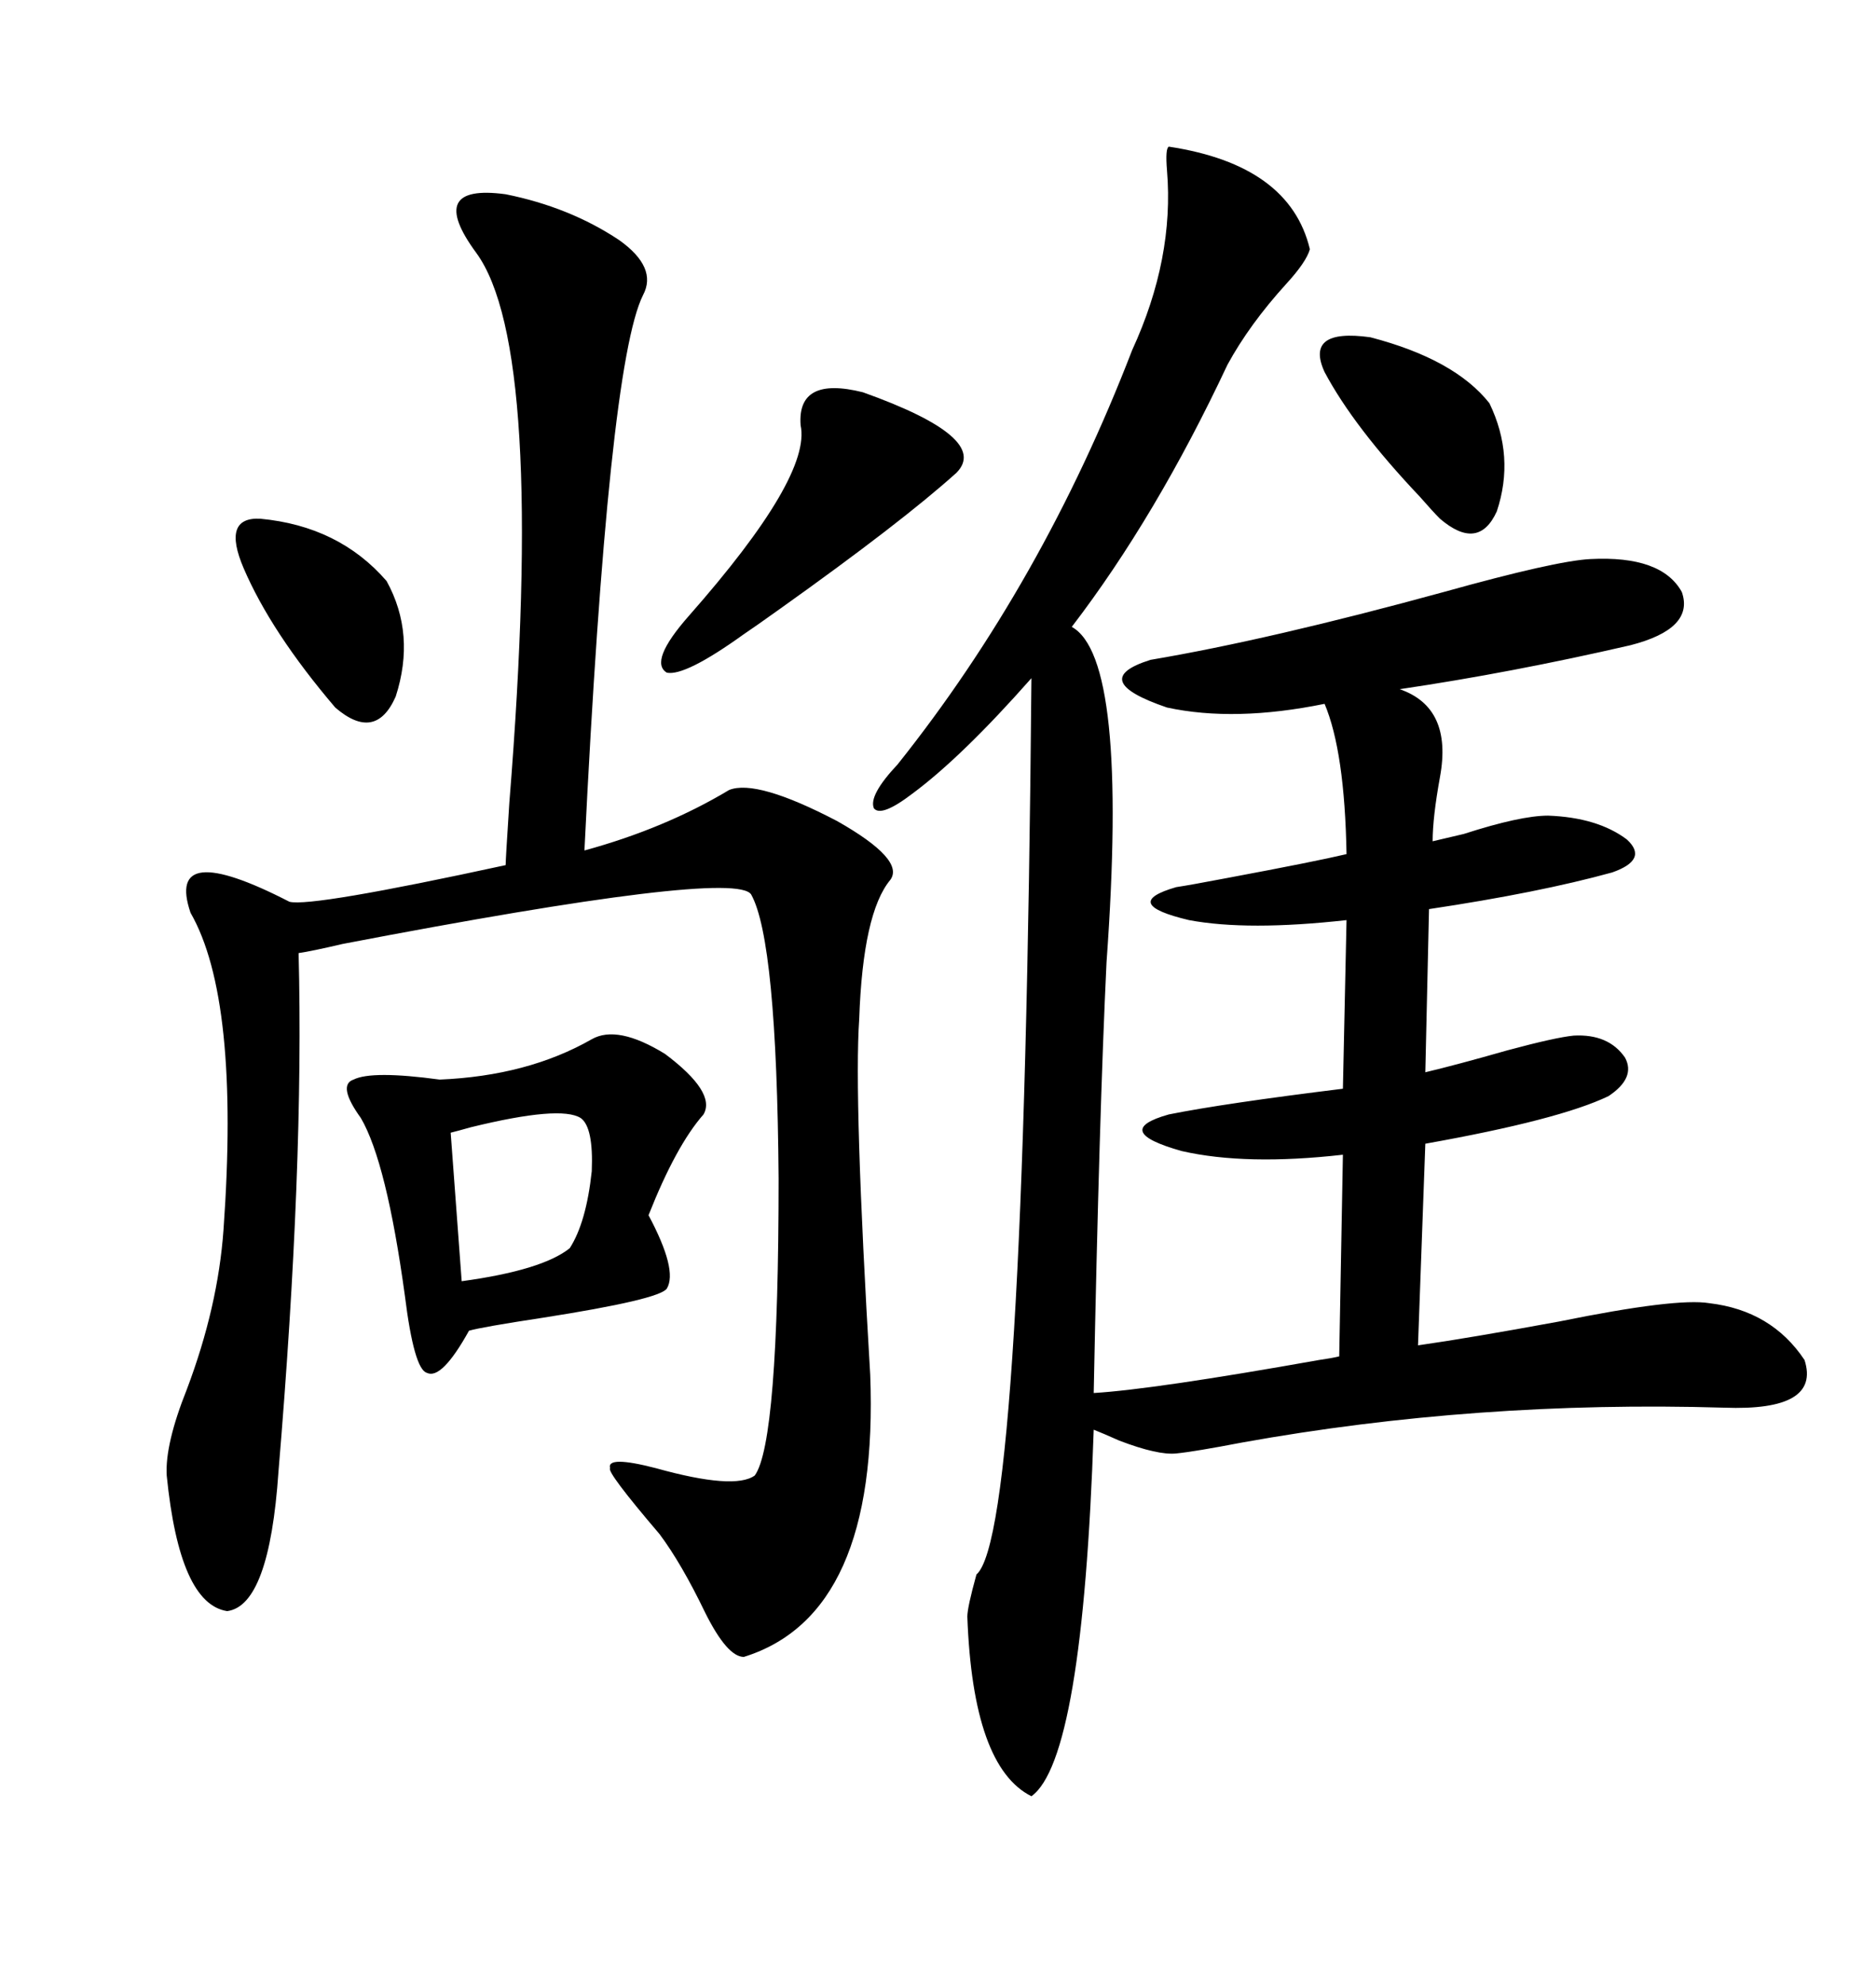 <svg xmlns="http://www.w3.org/2000/svg" xmlns:xlink="http://www.w3.org/1999/xlink" width="300" height="317.285"><path d="M186.91 23.44L186.91 23.44Q206.25 26.37 209.47 39.84L209.47 39.84Q208.89 41.89 205.66 45.41L205.66 45.41Q199.80 51.86 196.29 58.30L196.29 58.30Q184.86 82.62 171.39 100.20L171.39 100.20Q180.47 105.18 176.95 153.81L176.95 153.81Q175.78 178.13 174.90 222.66L174.90 222.66Q184.57 222.07 210.94 217.38L210.94 217.38Q212.99 217.09 214.16 216.80L214.16 216.80L214.75 184.57Q199.22 186.33 188.96 183.98L188.96 183.98Q177.54 180.76 186.91 178.13L186.91 178.13Q195.70 176.37 214.75 174.02L214.75 174.02L215.33 147.07Q199.51 148.83 190.14 147.07L190.14 147.07Q179.00 144.43 188.09 141.80L188.09 141.80Q190.14 141.50 196.29 140.33L196.29 140.33Q210.35 137.70 215.33 136.52L215.33 136.52Q215.04 120.12 211.82 112.50L211.82 112.50Q197.46 115.43 186.62 113.09L186.62 113.09Q173.73 108.69 183.98 105.47L183.98 105.47Q203.03 102.25 230.86 94.63L230.86 94.63Q248.73 89.65 254.30 89.36L254.30 89.36Q265.72 88.77 268.95 94.63L268.95 94.63Q271.00 100.49 260.74 103.13L260.74 103.13Q241.70 107.52 223.83 110.16L223.83 110.16Q232.32 113.09 230.27 124.22L230.27 124.22Q229.10 130.66 229.10 134.47L229.10 134.47Q230.27 134.18 234.08 133.30L234.08 133.30Q243.16 130.37 247.56 130.37L247.56 130.37Q255.47 130.66 260.16 134.18L260.16 134.18Q263.67 137.40 257.81 139.45L257.81 139.45Q246.09 142.68 228.52 145.31L228.52 145.31L227.93 171.39Q232.91 170.21 241.11 167.87L241.11 167.87Q248.73 165.82 251.66 165.53L251.66 165.53Q257.23 165.23 259.86 169.04L259.86 169.04Q261.62 172.27 257.23 175.20L257.23 175.20Q249.32 179.00 227.93 182.81L227.93 182.81L226.76 215.04Q234.96 213.87 249.32 211.23L249.32 211.23Q268.07 207.42 273.34 208.30L273.34 208.30Q283.30 209.47 288.57 217.38L288.57 217.38Q291.21 225.59 275.68 225L275.68 225Q236.13 223.83 198.63 230.57L198.63 230.57Q191.02 232.03 188.09 232.32L188.09 232.32Q185.16 232.62 179.00 230.27L179.00 230.27Q176.37 229.10 174.90 228.52L174.90 228.52Q173.14 281.25 164.94 287.11L164.94 287.11Q155.57 282.42 154.69 258.40L154.69 258.40Q154.69 256.93 156.15 251.66L156.15 251.66Q163.77 245.21 164.94 108.40L164.94 108.40Q153.81 121.00 145.90 126.86L145.90 126.86Q140.92 130.66 139.75 129.20L139.75 129.20Q138.87 127.15 143.55 122.17L143.55 122.17Q166.70 93.16 181.05 55.96L181.05 55.96Q187.79 41.31 186.62 27.25L186.62 27.25Q186.33 23.73 186.91 23.44ZM80.86 31.05L80.86 31.05Q91.11 33.11 99.02 38.38L99.02 38.38Q105.18 42.77 102.83 47.17L102.83 47.17Q97.27 58.30 93.46 135.94L93.46 135.94Q106.35 132.42 116.60 126.27L116.60 126.27Q121.00 124.51 133.89 131.25L133.89 131.25Q144.73 137.40 142.38 140.63L142.38 140.63Q137.99 145.90 137.40 162.89L137.40 162.89Q136.52 175.49 139.16 219.73L139.16 219.73Q140.63 258.11 118.95 264.84L118.95 264.84Q116.31 264.84 112.79 257.81L112.79 257.81Q108.98 249.90 105.47 245.21L105.47 245.21Q96.97 235.25 97.56 234.67L97.56 234.67Q96.97 232.62 104.88 234.67L104.88 234.67Q117.48 238.18 120.70 235.84L120.70 235.84Q124.51 230.57 124.51 188.38L124.51 188.38Q124.22 150.29 120.12 142.97L120.12 142.97Q117.48 138.87 54.79 150.88L54.79 150.88Q49.80 152.05 47.75 152.34L47.75 152.34Q48.63 186.33 44.53 235.25L44.53 235.25Q43.07 256.64 36.33 257.52L36.33 257.52Q28.71 256.35 26.66 235.84L26.66 235.84Q26.37 230.86 29.88 222.07L29.88 222.07Q34.86 208.89 35.74 196.58L35.74 196.58Q38.38 159.67 30.47 145.90L30.47 145.90Q26.37 133.89 46.29 144.14L46.29 144.14Q49.80 145.02 80.86 138.28L80.86 138.28Q80.86 137.40 81.45 128.32L81.45 128.32Q87.30 55.66 76.17 40.43L76.17 40.43Q72.07 34.86 73.24 32.52L73.24 32.52Q74.41 30.18 80.86 31.05ZM94.63 166.11L94.63 166.11Q98.73 163.77 106.35 168.46L106.35 168.46Q114.55 174.61 112.50 178.13L112.50 178.13Q108.11 183.11 103.71 194.24L103.71 194.24Q108.40 203.03 106.64 205.96L106.64 205.96Q105.47 207.71 86.72 210.64L86.72 210.64Q77.05 212.11 75 212.70L75 212.70Q70.61 220.61 68.26 219.43L68.26 219.43Q66.21 218.85 64.75 207.13L64.75 207.13Q61.82 185.74 57.71 178.71L57.71 178.71Q53.91 173.44 56.54 172.56L56.54 172.56Q59.47 171.09 70.31 172.56L70.31 172.56Q84.38 171.97 94.63 166.11ZM137.99 62.70L137.99 62.70Q158.50 70.02 152.93 75.59L152.93 75.59Q144.14 83.50 124.80 97.27L124.80 97.27Q120.70 100.20 118.95 101.37L118.95 101.37Q109.57 108.11 106.64 107.52L106.64 107.52Q103.71 105.76 110.16 98.44L110.16 98.44Q129.79 76.17 128.03 67.97L128.03 67.97Q127.44 60.06 137.99 62.70ZM41.60 82.91L41.60 82.91Q54.20 84.08 61.82 92.87L61.82 92.87Q66.50 101.37 63.28 111.33L63.28 111.33Q60.06 118.65 53.61 113.09L53.61 113.09Q43.36 101.07 38.96 90.82L38.96 90.82Q35.45 82.62 41.60 82.91ZM211.82 59.47L211.82 59.47Q208.59 52.44 219.14 53.91L219.14 53.91Q232.62 57.42 238.18 64.45L238.18 64.45Q242.29 72.95 239.36 81.74L239.36 81.74Q236.43 88.18 230.27 82.91L230.27 82.91Q229.10 81.74 227.05 79.39L227.05 79.39Q216.50 68.26 211.82 59.47ZM92.87 178.71L92.87 178.71Q89.65 176.66 75.29 180.18L75.29 180.18Q73.24 180.76 72.07 181.05L72.07 181.05L73.83 204.79Q86.72 203.03 91.11 199.51L91.11 199.51Q93.75 195.41 94.63 187.21L94.63 187.21Q94.92 180.18 92.87 178.71Z"/></svg>